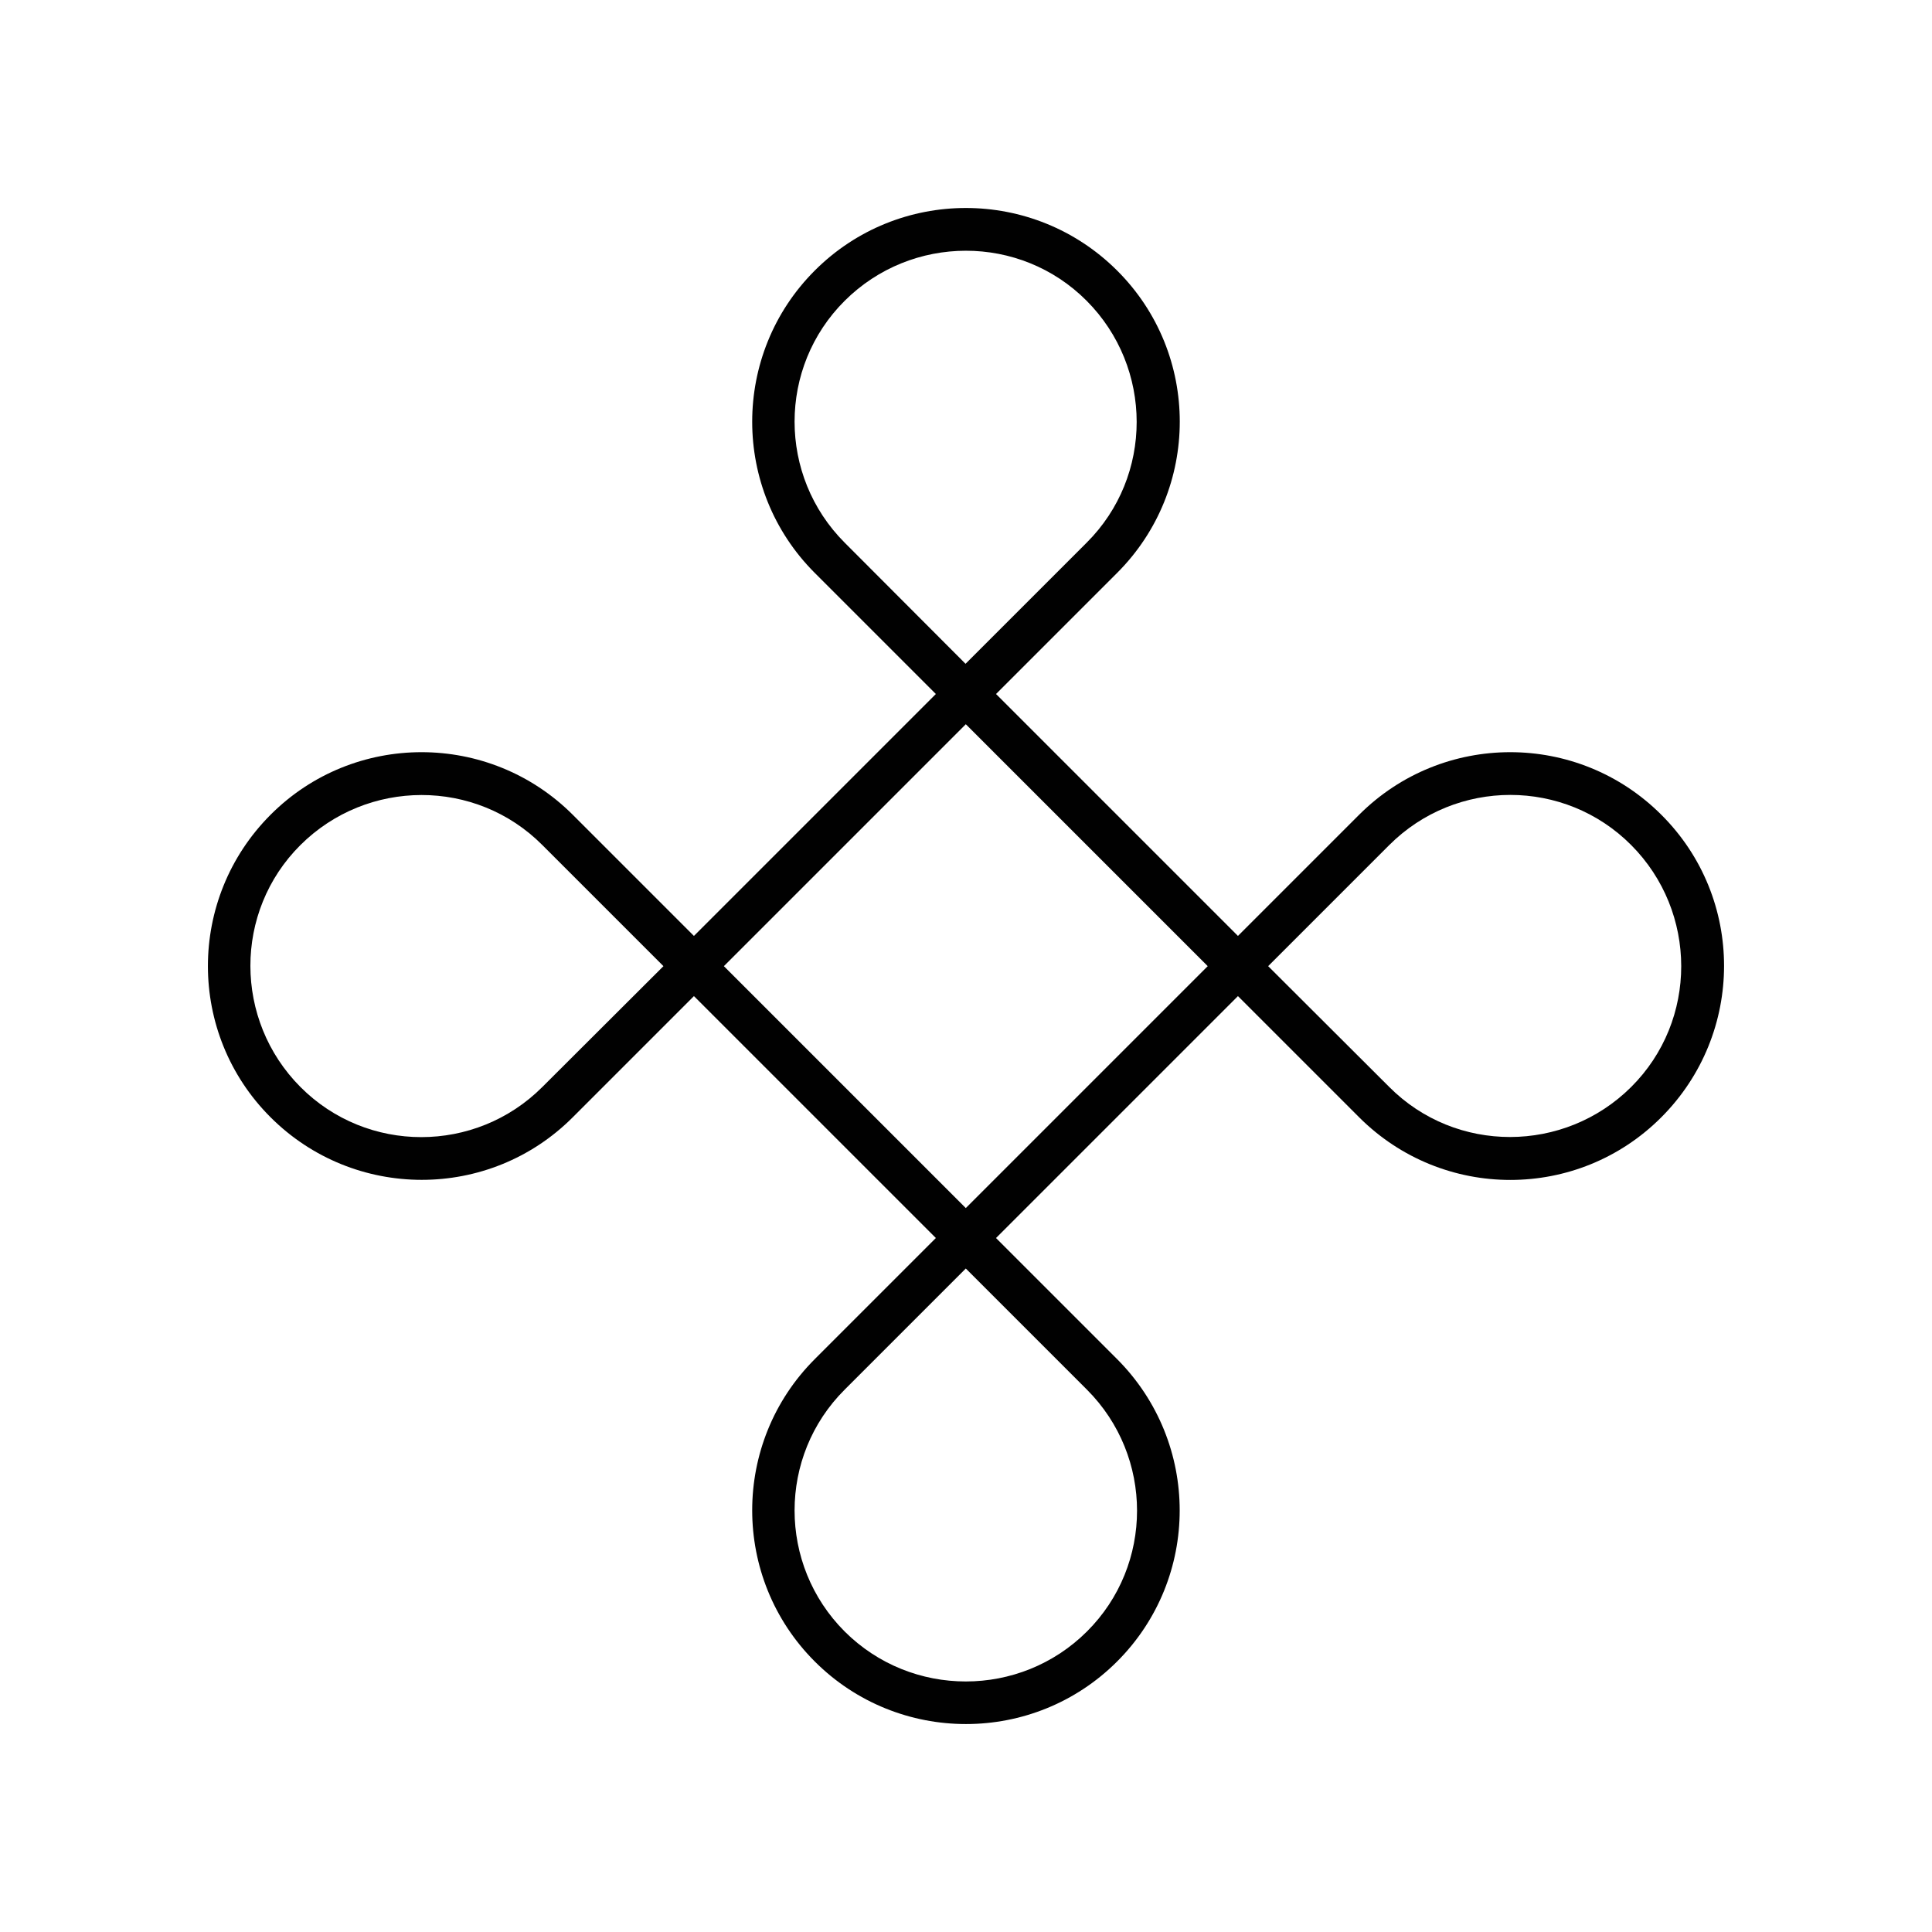 <?xml version="1.0" encoding="UTF-8"?>
<svg id="Layer_1" data-name="Layer 1" xmlns="http://www.w3.org/2000/svg" viewBox="0 0 500 500">
  <defs>
    <style>
      .cls-1 {
        fill: #010101;
        stroke-width: 0px;
      }
    </style>
  </defs>
  <path class="cls-1" d="m289.11,351.74l-31.34-31.34,62.61-62.61,31.34,31.34c21.65,21.65,56.66,21.65,78.25,0s21.65-56.66,0-78.25c-21.65-21.65-56.66-21.59-78.25,0l-31.34,31.34-62.61-62.61,31.34-31.34c21.59-21.59,21.65-56.66,0-78.25-21.65-21.59-56.66-21.59-78.25,0-21.59,21.59-21.59,56.66,0,78.25l31.34,31.34-62.61,62.61-31.34-31.34c-21.59-21.59-56.66-21.65-78.25,0-21.59,21.65-21.59,56.66,0,78.25,21.59,21.59,56.66,21.65,78.25,0l31.34-31.34,62.61,62.61-31.34,31.34c-21.59,21.59-21.59,56.66,0,78.25,21.59,21.59,56.66,21.59,78.25,0,21.59-21.59,21.59-56.59,0-78.25Zm70.43-133.04c17.3-17.3,45.39-17.3,62.61,0,17.23,17.3,17.3,45.39,0,62.61s-45.39,17.3-62.61,0l-31.34-31.27,31.34-31.34Zm-140.93-78.25c-17.3-17.3-17.3-45.39,0-62.61,17.3-17.23,45.39-17.3,62.61,0,17.23,17.3,17.3,45.39,0,62.61l-31.34,31.34-31.27-31.34Zm-78.25,140.86c-17.3,17.3-45.39,17.3-62.61,0-17.23-17.3-17.3-45.39,0-62.61,17.3-17.23,45.39-17.3,62.61,0l31.34,31.34-31.34,31.27Zm46.98-31.27l62.61-62.61,62.61,62.61-62.61,62.61-62.61-62.61Zm31.27,172.2c-17.3-17.3-17.3-45.39,0-62.61l31.34-31.34,31.34,31.34c17.3,17.3,17.3,45.39,0,62.61-17.3,17.23-45.39,17.23-62.68,0Z"/>
</svg>